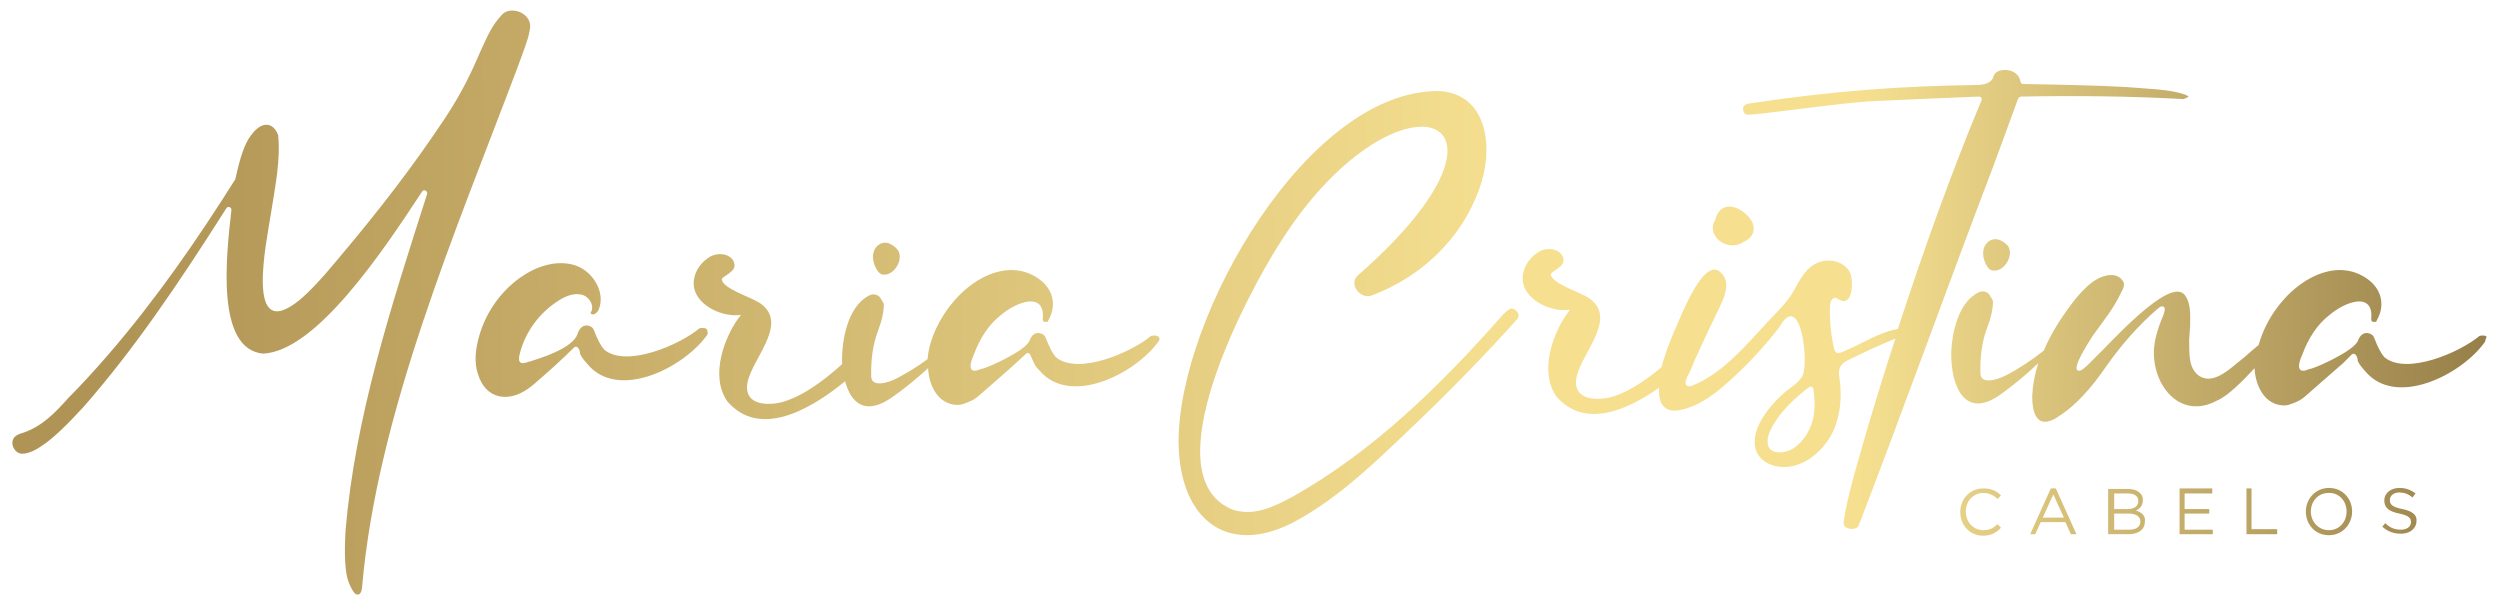 <svg xmlns="http://www.w3.org/2000/svg" xmlns:xlink="http://www.w3.org/1999/xlink" id="Camada_1" x="0px" y="0px" viewBox="0 0 497 120.3" style="enable-background:new 0 0 497 120.3;" xml:space="preserve"><style type="text/css">	.st0{fill:url(#SVGID_1_);}	.st1{fill:url(#SVGID_2_);}	.st2{fill:url(#SVGID_3_);}	.st3{fill:url(#SVGID_4_);}	.st4{fill:url(#SVGID_5_);}	.st5{fill:url(#SVGID_6_);}	.st6{fill:url(#SVGID_7_);}	.st7{fill:url(#SVGID_8_);}	.st8{fill:url(#SVGID_9_);}	.st9{fill:url(#SVGID_10_);}	.st10{fill:url(#SVGID_11_);}	.st11{fill:url(#SVGID_12_);}	.st12{fill:url(#SVGID_13_);}	.st13{fill:url(#SVGID_14_);}	.st14{fill:url(#SVGID_15_);}	.st15{fill:url(#SVGID_16_);}	.st16{fill:url(#SVGID_17_);}	.st17{fill:url(#SVGID_18_);}</style><g>	<g>		<linearGradient id="SVGID_1_" gradientUnits="userSpaceOnUse" x1="6.465" y1="103.23" x2="502.94" y2="101.232">			<stop offset="0" style="stop-color:#B09455"></stop>			<stop offset="3.724840e-02" style="stop-color:#B09455"></stop>			<stop offset="0.597" style="stop-color:#F6E090"></stop>			<stop offset="0.731" style="stop-color:#F6E090"></stop>			<stop offset="1" style="stop-color:#907844"></stop>		</linearGradient>		<path class="st0" d="M394.3,105.4c-2,0-3.5-1.6-3.5-3.7v0c0-2.1,1.5-3.7,3.5-3.7c1.2,0,2.1,0.5,2.8,1.2l0.7-0.7   c-0.9-0.9-1.9-1.4-3.5-1.4c-2.7,0-4.6,2.1-4.6,4.7v0c0,2.6,1.9,4.7,4.5,4.7c1.6,0,2.7-0.6,3.6-1.6l-0.7-0.7   C396.4,104.9,395.6,105.4,394.3,105.4z"></path>		<linearGradient id="SVGID_2_" gradientUnits="userSpaceOnUse" x1="6.465" y1="103.261" x2="502.94" y2="101.263">			<stop offset="0" style="stop-color:#B09455"></stop>			<stop offset="3.724840e-02" style="stop-color:#B09455"></stop>			<stop offset="0.597" style="stop-color:#F6E090"></stop>			<stop offset="0.731" style="stop-color:#F6E090"></stop>			<stop offset="1" style="stop-color:#907844"></stop>		</linearGradient>		<path class="st1" d="M407.7,97.1l-4.1,9.1h1l1.1-2.4h4.9l1.1,2.4h1.1l-4.1-9.1H407.7z M406.1,102.9l2.1-4.6l2.1,4.6H406.1z"></path>		<linearGradient id="SVGID_3_" gradientUnits="userSpaceOnUse" x1="6.466" y1="103.338" x2="502.94" y2="101.341">			<stop offset="0" style="stop-color:#B09455"></stop>			<stop offset="3.724840e-02" style="stop-color:#B09455"></stop>			<stop offset="0.597" style="stop-color:#F6E090"></stop>			<stop offset="0.731" style="stop-color:#F6E090"></stop>			<stop offset="1" style="stop-color:#907844"></stop>		</linearGradient>		<path class="st2" d="M424.6,101.5c0.7-0.3,1.4-0.9,1.4-2.1v0c0-0.6-0.2-1.1-0.6-1.4c-0.5-0.5-1.3-0.8-2.4-0.8h-3.9v9h4   c2,0,3.3-0.9,3.3-2.5v0C426.6,102.5,425.7,101.8,424.6,101.5z M420.3,98.1h2.8c1.3,0,2,0.6,2,1.5v0c0,1.1-0.9,1.6-2.1,1.6h-2.7   V98.1z M425.5,103.7c0,1-0.8,1.6-2.2,1.6h-3v-3.2h2.9C424.7,102.1,425.5,102.7,425.5,103.7L425.5,103.7z"></path>		<linearGradient id="SVGID_4_" gradientUnits="userSpaceOnUse" x1="6.466" y1="103.4" x2="502.94" y2="101.402">			<stop offset="0" style="stop-color:#B09455"></stop>			<stop offset="3.724840e-02" style="stop-color:#B09455"></stop>			<stop offset="0.597" style="stop-color:#F6E090"></stop>			<stop offset="0.731" style="stop-color:#F6E090"></stop>			<stop offset="1" style="stop-color:#907844"></stop>		</linearGradient>		<polygon class="st3" points="434.3,102.1 439.2,102.1 439.2,101.2 434.3,101.2 434.3,98.1 439.8,98.1 439.8,97.1 433.3,97.1    433.3,106.2 439.9,106.2 439.9,105.3 434.3,105.3   "></polygon>		<linearGradient id="SVGID_5_" gradientUnits="userSpaceOnUse" x1="6.466" y1="103.452" x2="502.94" y2="101.454">			<stop offset="0" style="stop-color:#B09455"></stop>			<stop offset="3.724840e-02" style="stop-color:#B09455"></stop>			<stop offset="0.597" style="stop-color:#F6E090"></stop>			<stop offset="0.731" style="stop-color:#F6E090"></stop>			<stop offset="1" style="stop-color:#907844"></stop>		</linearGradient>		<polygon class="st4" points="447.6,97.1 446.6,97.1 446.6,106.2 452.7,106.2 452.7,105.2 447.6,105.2   "></polygon>		<linearGradient id="SVGID_6_" gradientUnits="userSpaceOnUse" x1="6.466" y1="103.506" x2="502.941" y2="101.508">			<stop offset="0" style="stop-color:#B09455"></stop>			<stop offset="3.724840e-02" style="stop-color:#B09455"></stop>			<stop offset="0.597" style="stop-color:#F6E090"></stop>			<stop offset="0.731" style="stop-color:#F6E090"></stop>			<stop offset="1" style="stop-color:#907844"></stop>		</linearGradient>		<path class="st5" d="M463,97c-2.7,0-4.6,2.2-4.6,4.7v0c0,2.5,1.8,4.7,4.6,4.7c2.7,0,4.6-2.2,4.6-4.7v0C467.6,99.1,465.7,97,463,97   z M466.5,101.7c0,2.1-1.5,3.7-3.5,3.7c-2.1,0-3.6-1.7-3.6-3.7v0c0-2.1,1.5-3.7,3.5-3.7C465,97.9,466.5,99.6,466.5,101.7   L466.5,101.7z"></path>		<linearGradient id="SVGID_7_" gradientUnits="userSpaceOnUse" x1="6.467" y1="103.563" x2="502.941" y2="101.566">			<stop offset="0" style="stop-color:#B09455"></stop>			<stop offset="3.724840e-02" style="stop-color:#B09455"></stop>			<stop offset="0.597" style="stop-color:#F6E090"></stop>			<stop offset="0.731" style="stop-color:#F6E090"></stop>			<stop offset="1" style="stop-color:#907844"></stop>		</linearGradient>		<path class="st6" d="M477.6,101.2c-2-0.4-2.5-0.9-2.5-1.8v0c0-0.8,0.7-1.5,1.9-1.5c0.9,0,1.8,0.3,2.6,1l0.6-0.8   c-0.9-0.7-1.9-1.1-3.2-1.1c-1.7,0-3,1-3,2.5v0c0,1.5,1,2.2,3,2.6c1.9,0.4,2.3,0.9,2.3,1.7v0c0,0.9-0.8,1.5-2,1.5   c-1.3,0-2.2-0.4-3.1-1.3l-0.6,0.7c1.1,1,2.3,1.4,3.7,1.4c1.8,0,3.1-1,3.1-2.6v0C480.5,102.4,479.6,101.6,477.6,101.2z"></path>	</g>	<g>		<linearGradient id="SVGID_8_" gradientUnits="userSpaceOnUse" x1="6.293" y1="60.489" x2="502.767" y2="58.492">			<stop offset="0" style="stop-color:#B09455"></stop>			<stop offset="3.724840e-02" style="stop-color:#B09455"></stop>			<stop offset="0.597" style="stop-color:#F6E090"></stop>			<stop offset="0.731" style="stop-color:#F6E090"></stop>			<stop offset="1" style="stop-color:#907844"></stop>		</linearGradient>		<path class="st7" d="M105.2,6.5c0.1-0.5,0.1-0.2,0.2-1.2c0.1-2.8-3.9-4.2-5.6-2.4c-2.1,2.3-2.8,4.1-4.1,6.9   c-2,4.6-3.7,8.3-7.1,13.5c-6.3,9.5-13.1,18.4-22,28.9c-2.8,3.4-5.2,5.9-7,7.4c-11.1,9.1-6.6-11.5-5.7-17.4   c0.8-5.1,1.9-10.4,1.4-15.3c-1-2.8-3.4-2.8-5.4,0c-1.2,1.5-2.2,4.4-3.1,8.7c-7.6,12.1-15.8,23.9-25.1,34.7c-2.6,3-5.3,6-8.1,8.8   C11,82,8.4,84.8,4.4,86.1c-0.4,0.1-0.9,0.3-1.3,0.6c-1.4,1.1-0.3,3.5,1.3,3.5c1.4,0,3-0.9,4.1-1.7c2.1-1.4,4.8-4,8.1-7.6   C26.5,69.6,35.1,57,45,41.4c0.3-0.5,1.1-0.2,1,0.4c-1,8.9-3.2,27.6,6.3,28.5c10.5-0.5,23.6-20,31.6-32.2c0.4-0.6,1.2-0.1,1,0.5   c-7.3,22.8-14.3,44.4-16.2,66.8c-0.3,5-0.1,8.5,0.6,10.3c0.9,2.3,1.5,2.5,1.7,2.5c0.3,0,0.9,0,1-1.7c3-34.3,18.8-71,30.7-102.6   C104.2,9.9,105.1,7.4,105.2,6.5z"></path>		<linearGradient id="SVGID_9_" gradientUnits="userSpaceOnUse" x1="6.316" y1="66.021" x2="502.79" y2="64.023">			<stop offset="0" style="stop-color:#B09455"></stop>			<stop offset="3.724840e-02" style="stop-color:#B09455"></stop>			<stop offset="0.597" style="stop-color:#F6E090"></stop>			<stop offset="0.731" style="stop-color:#F6E090"></stop>			<stop offset="1" style="stop-color:#907844"></stop>		</linearGradient>		<path class="st8" d="M139.7,65.2c-0.5,0-0.7,0.1-0.7,0.1c0,0,0,0,0,0c-3.8,3.2-14.5,7.9-18.9,4.2c-0.7-0.8-1.3-2-2-3.8   c-0.2-0.6-0.7-0.9-1.4-1c-0.6,0-1.4,0.2-1.9,1.7c-0.9,2.9-7.8,5-10.3,5.7c-0.4,0.1-0.8,0.2-1.1-0.1c-0.3-0.3-0.2-0.7-0.2-1.1   c1-4.7,4-8.8,8.1-11.3c1.3-0.8,2.9-1.4,4.4-1c1.5,0.4,2.6,2.3,1.7,3.6c0.3,0.7,1.3,0.1,1.6-0.6c1.5-3.5-1.2-7.8-4.8-8.9   c-3.7-1.1-7.7,0.3-10.8,2.5c-4.2,3-7.2,7.5-8.4,12.6c-0.5,2.1-0.7,4.4,0,6.5c1.5,5.1,6.1,5.8,10.1,2.9c0.3-0.2,0.6-0.5,0.9-0.7   c2.8-2.4,5.5-4.8,8.1-7.4c0.7-0.6,1.2,0.5,1.2,1.1c0,0.2,0.3,0.9,1.5,2.2c6.1,7.3,19.1,0.7,23.7-5.7c0.2-0.2,0.2-0.4,0.2-0.6   C140.6,65.4,140.4,65.2,139.7,65.2z"></path>		<linearGradient id="SVGID_10_" gradientUnits="userSpaceOnUse" x1="6.26" y1="52.092" x2="502.734" y2="50.094">			<stop offset="0" style="stop-color:#B09455"></stop>			<stop offset="3.724840e-02" style="stop-color:#B09455"></stop>			<stop offset="0.597" style="stop-color:#F6E090"></stop>			<stop offset="0.731" style="stop-color:#F6E090"></stop>			<stop offset="1" style="stop-color:#907844"></stop>		</linearGradient>		<path class="st9" d="M175.7,54.6c2.1,0.1,4-3,2.8-4.9c-1.3-1.5-2.9-2-4.2-0.7c-1.1,1.2-0.9,3-0.1,4.4   C174.7,54.4,175.3,54.6,175.7,54.6z"></path>		<linearGradient id="SVGID_11_" gradientUnits="userSpaceOnUse" x1="6.322" y1="67.696" x2="502.796" y2="65.698">			<stop offset="0" style="stop-color:#B09455"></stop>			<stop offset="3.724840e-02" style="stop-color:#B09455"></stop>			<stop offset="0.597" style="stop-color:#F6E090"></stop>			<stop offset="0.731" style="stop-color:#F6E090"></stop>			<stop offset="1" style="stop-color:#907844"></stop>		</linearGradient>		<path class="st10" d="M229.5,66.7c-0.5,0-0.7,0.1-0.7,0.1c0,0,0,0,0,0c-3.8,3.2-14.5,7.9-18.9,4.2c-0.7-0.8-1.3-2-2-3.8   c-0.2-0.6-0.7-0.9-1.4-1c-0.6,0-1.4,0.2-1.9,1.7c-0.9,1.4-3.4,2.7-5.1,3.6c-1.4,0.7-3.5,1.7-4.6,1.9c-2.5,1.1-2.2-1-1.3-2.9   c1.2-3.3,3-6,5.3-7.8c3.4-2.9,8.9-4.7,8.4,0.7c0,0.4,0.1,0.6,0.6,0.6c0.5,0,0.4-0.1,0.5-0.3c1.6-2.8,1.1-5.8-1.4-7.9   c-5.8-4.6-13.1-1-17.4,4.1c-2.7,3.1-4.9,7.5-5.2,11.5c-2,1.5-4.2,2.8-6.1,3.8c-1.9,1-5,1.8-5.1-0.3c-0.1-3.1,0.3-6.4,1.3-9   c0.9-2.4,1.2-3.9,1.2-5.5c-0.1-0.2-0.3-0.6-0.7-1.2c-0.4-0.6-1.2-0.8-1.9-0.6c-4.2,1.8-5.6,8-5.7,12.4c0,0.5,0,1,0,1.4   c-4.1,3.7-8.5,6.8-12.6,7.7c-2.7,0.5-6.3,0.2-6.3-3.1c0-4.9,8.9-12.5,2.5-16.8c-1.9-1.2-7.2-2.8-7.5-4.6c-0.2-0.6,2.9-1.5,2.5-3.1   c-0.2-1.7-2.7-2.6-4.8-1.5c-2.8,1.7-3.6,4.4-3.2,6.3c0.8,3.6,5.7,5.8,9.3,5.3c-3.2,4-6.3,12.1-2.7,17.2c6.3,7.3,16.2,1.9,23.4-4   c1.2,4.4,4.1,7,9.6,3c2-1.4,4.5-3.4,6.9-5.6c0.2,3.7,2.1,7.2,5.8,7.3c0.6,0,0.8-0.1,0.9-0.1c1.5-0.5,2.4-0.8,3.7-2   c3-2.6,6-5.2,8.9-7.9c0.2-0.2,0.4-0.4,0.7-0.3c0.2,0.1,0.3,0.3,0.4,0.5c0.5,1.1,0.8,2.1,1.7,2.9c6.1,7.3,19.1,0.7,23.7-5.7   c0.2-0.2,0.2-0.4,0.2-0.6C230.4,66.9,230.1,66.7,229.5,66.7z"></path>		<linearGradient id="SVGID_12_" gradientUnits="userSpaceOnUse" x1="6.304" y1="63.214" x2="502.779" y2="61.216">			<stop offset="0" style="stop-color:#B09455"></stop>			<stop offset="3.724840e-02" style="stop-color:#B09455"></stop>			<stop offset="0.597" style="stop-color:#F6E090"></stop>			<stop offset="0.731" style="stop-color:#F6E090"></stop>			<stop offset="1" style="stop-color:#907844"></stop>		</linearGradient>		<path class="st11" d="M300.2,61.4c-0.7,0.4-1.3,1-1.8,1.6c-12.1,13.7-25.7,27-41.7,35.9c-3.6,1.9-7.5,3.8-11.7,2.4   c-16.3-6.7,2.9-42.7,9.2-52.6c22.9-36.8,53.5-27,15.8,6c-2.1,1.8,0.6,5,2.8,4c9.8-3.7,17.8-11.3,21.3-21.2   c2.8-7.5,2-18.7-7.9-19.4c-26.1-0.4-51.9,44.6-51.9,69.7c0.1,15.9,10.2,23.3,24,15.4c8.3-4.7,15.2-11.4,22.1-18   c7.3-6.9,14.3-14.1,21-21.5c0.3-0.3,0.5-0.6,0.5-1C301.9,61.9,300.8,61.1,300.2,61.4z"></path>		<linearGradient id="SVGID_13_" gradientUnits="userSpaceOnUse" x1="6.236" y1="46.282" x2="502.71" y2="44.284">			<stop offset="0" style="stop-color:#B09455"></stop>			<stop offset="3.724840e-02" style="stop-color:#B09455"></stop>			<stop offset="0.597" style="stop-color:#F6E090"></stop>			<stop offset="0.731" style="stop-color:#F6E090"></stop>			<stop offset="1" style="stop-color:#907844"></stop>		</linearGradient>		<path class="st12" d="M346.6,48.1c2.8-1.2,2.5-3.9,0.4-5.6c-2.2-2-5.2-2.2-6,1.2c-0.2,0.4-0.5,0.8-0.5,1.5   C340.5,48.1,344.2,49.8,346.6,48.1z"></path>		<linearGradient id="SVGID_14_" gradientUnits="userSpaceOnUse" x1="6.296" y1="61.279" x2="502.771" y2="59.281">			<stop offset="0" style="stop-color:#B09455"></stop>			<stop offset="3.724840e-02" style="stop-color:#B09455"></stop>			<stop offset="0.597" style="stop-color:#F6E090"></stop>			<stop offset="0.731" style="stop-color:#F6E090"></stop>			<stop offset="1" style="stop-color:#907844"></stop>		</linearGradient>		<path class="st13" d="M401.2,19.6c0.1-0.2,0.3-0.3,0.5-0.4c10.9-0.2,21.5-0.1,32.4,0.5c-0.1,0,0.9-0.3,1-0.5   c-0.1-0.1-0.3-0.2-0.7-0.4c-3.3-1.1-7-1.1-11.8-1.5c-4.7-0.3-14.3-0.5-20.4-0.6c-0.3,0-0.5-0.2-0.5-0.4c-0.3-1.6-1.5-2.3-3-2.4   c-2.1,0-2.3,1-2.6,1.8c-0.5,0.8-1.6,1.2-3.3,1.2c-14.4,0.2-28.1,1.1-45.2,3.7c-0.6,0.1-1.1,0.5-1.1,1c0.1,0.6,0.2,1.2,1,1.2   c2.7,0,18.5-2.4,25.1-2.7c4-0.2,11-0.5,20.8-0.9c0.4,0,0.7,0.4,0.5,0.8c-5.9,14.1-11.6,30-16.6,45.4c-3.9,0.7-7.4,3.1-11.1,4.6   c-0.3,0.1-0.8,0.3-1.1,0.1c-0.3-0.2-0.4-0.5-0.5-0.8c-0.6-2.7-0.9-5.6-0.8-8.4c0-0.7,0.3-1.8,1.2-1.7c0.2,0.1,0.4,0.3,0.7,0.4   c2.8,1.5,2.8-4.3,2-5.6c-1.4-2.3-4.6-2.8-6.9-1.5c-2,1.1-3.1,3.3-4.2,5.3c-1.3,2.3-3.3,4.2-5.1,6.1c-4.3,4.6-8.8,10.1-14.7,12.6   c-0.4,0.2-0.7,0.3-1.1,0.3c-1.4-0.2,0-2.4,0.3-3c0.4-1,0.8-1.9,1.2-2.9c0,0,0,0,0.1-0.1l0,0c1.4-3.2,2.9-6.3,4.4-9.4   c1.1-2.3,2.6-5.4,0.2-7.4c-3.3-2.7-7.7,8.8-8.6,10.8c-0.6,1.3-2.1,4.8-3,8.2c-3.6,3-7.3,5.4-10.7,6.1c-2.7,0.5-6.3,0.2-6.3-3.1   c0-4.9,8.9-12.5,2.5-16.8c-1.9-1.2-7.2-2.8-7.5-4.6c-0.2-0.6,2.9-1.5,2.5-3.1c-0.2-1.7-2.7-2.6-4.8-1.5c-2.8,1.7-3.6,4.4-3.2,6.3   c0.8,3.6,5.7,5.8,9.3,5.3c-3.2,4-6.3,12.1-2.7,17.2c5.4,6.3,13.6,3.1,20.4-1.7c-0.1,3,0.9,5.1,4.3,4.4c4-0.8,7.5-3.7,10.4-6.4   c3.3-3,6.4-6.4,9.2-10c4.3-7.8,6,7.2,4.6,9.7c-0.8,1.3-2.2,2.2-3.4,3.1c-3,2.6-7.2,7.5-5.8,11.7c1.2,3,5,3.8,7.9,2.9   c3.3-1,6-3.7,7.5-6.9c1.4-3.2,1.7-6.8,1.2-10.3c-0.4-1.9,0.1-3,1.9-3.8c3-1.5,6.1-2.9,9.2-4.2c-1.8,5.5-3.5,11-5.1,16.3   c-2,7-4.4,14.6-5.2,20.2c-0.2,1.6,2.6,1.7,3,0.7c9-23.4,18-48.5,26.9-71.8C397.7,29.1,399.4,24.6,401.2,19.6z M360.3,83.8   c-0.6,2.1-1.9,4-3.6,5.2c-1.6,1.2-5.4,1.7-5.3-1.3c0-1.2,0.7-2.7,2-4.6c1.3-1.8,3.3-3.9,6.2-6.1c0.3-0.3,0.8-0.1,0.9,0.3   C360.8,79.5,360.9,81.6,360.3,83.8z"></path>		<linearGradient id="SVGID_15_" gradientUnits="userSpaceOnUse" x1="6.26" y1="52.276" x2="502.735" y2="50.278">			<stop offset="0" style="stop-color:#B09455"></stop>			<stop offset="3.724840e-02" style="stop-color:#B09455"></stop>			<stop offset="0.597" style="stop-color:#F6E090"></stop>			<stop offset="0.731" style="stop-color:#F6E090"></stop>			<stop offset="1" style="stop-color:#907844"></stop>		</linearGradient>		<path class="st14" d="M395,48.3c-1.1,1.2-0.9,3-0.1,4.4c0.5,1,1.1,1.1,1.5,1.1c2.1,0.1,4-3,2.8-4.9C397.9,47.5,396.3,47,395,48.3z   "></path>		<linearGradient id="SVGID_16_" gradientUnits="userSpaceOnUse" x1="393.478" y1="63.069" x2="447.119" y2="62.854">			<stop offset="0" style="stop-color:#B09455"></stop>			<stop offset="3.724840e-02" style="stop-color:#B09455"></stop>			<stop offset="0.597" style="stop-color:#F6E090"></stop>			<stop offset="0.731" style="stop-color:#F6E090"></stop>			<stop offset="1" style="stop-color:#907844"></stop>		</linearGradient>		<path class="st15" d="M420.3,62.9L420.3,62.9C420.3,63,420.3,63,420.3,62.9C420.3,63,420.3,63,420.3,62.9z"></path>		<linearGradient id="SVGID_17_" gradientUnits="userSpaceOnUse" x1="6.334" y1="70.599" x2="502.808" y2="68.601">			<stop offset="0" style="stop-color:#B09455"></stop>			<stop offset="3.724840e-02" style="stop-color:#B09455"></stop>			<stop offset="0.597" style="stop-color:#F6E090"></stop>			<stop offset="0.731" style="stop-color:#F6E090"></stop>			<stop offset="1" style="stop-color:#907844"></stop>		</linearGradient>		<path class="st16" d="M493.6,66.7c-0.5,0-0.7,0.1-0.7,0.1c0,0,0,0,0,0c-3.8,3.2-14.5,7.9-18.9,4.2c-0.7-0.8-1.3-2-2-3.8   c-0.2-0.6-0.7-0.9-1.4-1c-0.6,0-1.4,0.2-1.9,1.7c-0.9,1.4-3.4,2.7-5.1,3.6c-1.4,0.7-3.5,1.7-4.6,1.9c-2.5,1.1-2.2-1-1.3-2.9   c1.2-3.3,3-6,5.3-7.8c3.4-2.9,8.9-4.7,8.4,0.7c0,0.4,0.1,0.6,0.6,0.6c0.5,0,0.4-0.1,0.5-0.3c1.6-2.8,1.1-5.8-1.4-7.9   c-5.8-4.6-13.1-1-17.4,4.1c-2.1,2.4-3.8,5.5-4.7,8.7c-1,0.8-1.9,1.6-2.8,2.4c-2.5,1.9-5.9,5.6-8.9,3.8c-2.4-1.6-2-4.7-2.1-7.2   l0.2-2.9c0-2.1,0.2-4.4-1.1-6.1c-3.1-3.7-15.3,10.2-17.8,12.5c-2.3,2.4-2.8,2.6-3.2,2.6c-1.9,0,2.3-6.2,2.7-6.9   c2-2.8,4.3-5.6,5.7-8.7c0.3-0.5,0.8-1.5,0.4-2.1c-1.1-2-3.8-1.4-5.4-0.4c-1.2,0.7-2.5,1.9-4,3.7c-2.6,3.3-4.9,6.8-6.4,10.4   c-2.4,1.9-5.1,3.7-7.5,4.9c-1.9,1-5,1.8-5.1-0.3c-0.1-3.1,0.3-6.4,1.3-9c0.9-2.4,1.2-3.9,1.2-5.5c-0.1-0.2-0.3-0.6-0.7-1.2   c-0.4-0.6-1.2-0.8-1.9-0.6c-4.2,1.8-5.6,8-5.7,12.4c0,6.7,2.9,13.2,10.1,7.8c2.1-1.5,4.8-3.7,7.2-6c-0.7,2.2-1.1,4.3-1.2,6.5   c0,5.8,2.5,5.6,4.4,4.6c4.3-2.5,7.6-6.5,10.4-10.6c2.9-4.1,6.2-7.9,10-11.2c0.3-0.2,0.6-0.6,1-0.6c1.3,0-0.1,2.5-0.2,2.9   c-0.7,1.8-1.3,3.8-1.4,5.8c-0.3,7.1,5.3,14,12.6,10c2-0.8,5.1-3.9,7.4-6.4c0.2,3.7,2.1,7.3,5.8,7.4c0.6,0,0.8-0.1,0.9-0.1   c1.5-0.5,2.4-0.8,3.7-2c2.4-2.1,4.3-3.8,7.2-6.3l1.7-1.7c0.7-0.6,1.2,0.5,1.2,1.1c0,0.2,0.3,0.9,1.5,2.2   c6.1,7.3,19.1,0.7,23.7-5.7c0.2-0.2,0.2-0.4,0.2-0.6C494.5,66.9,494.3,66.7,493.6,66.7z"></path>	</g></g></svg>